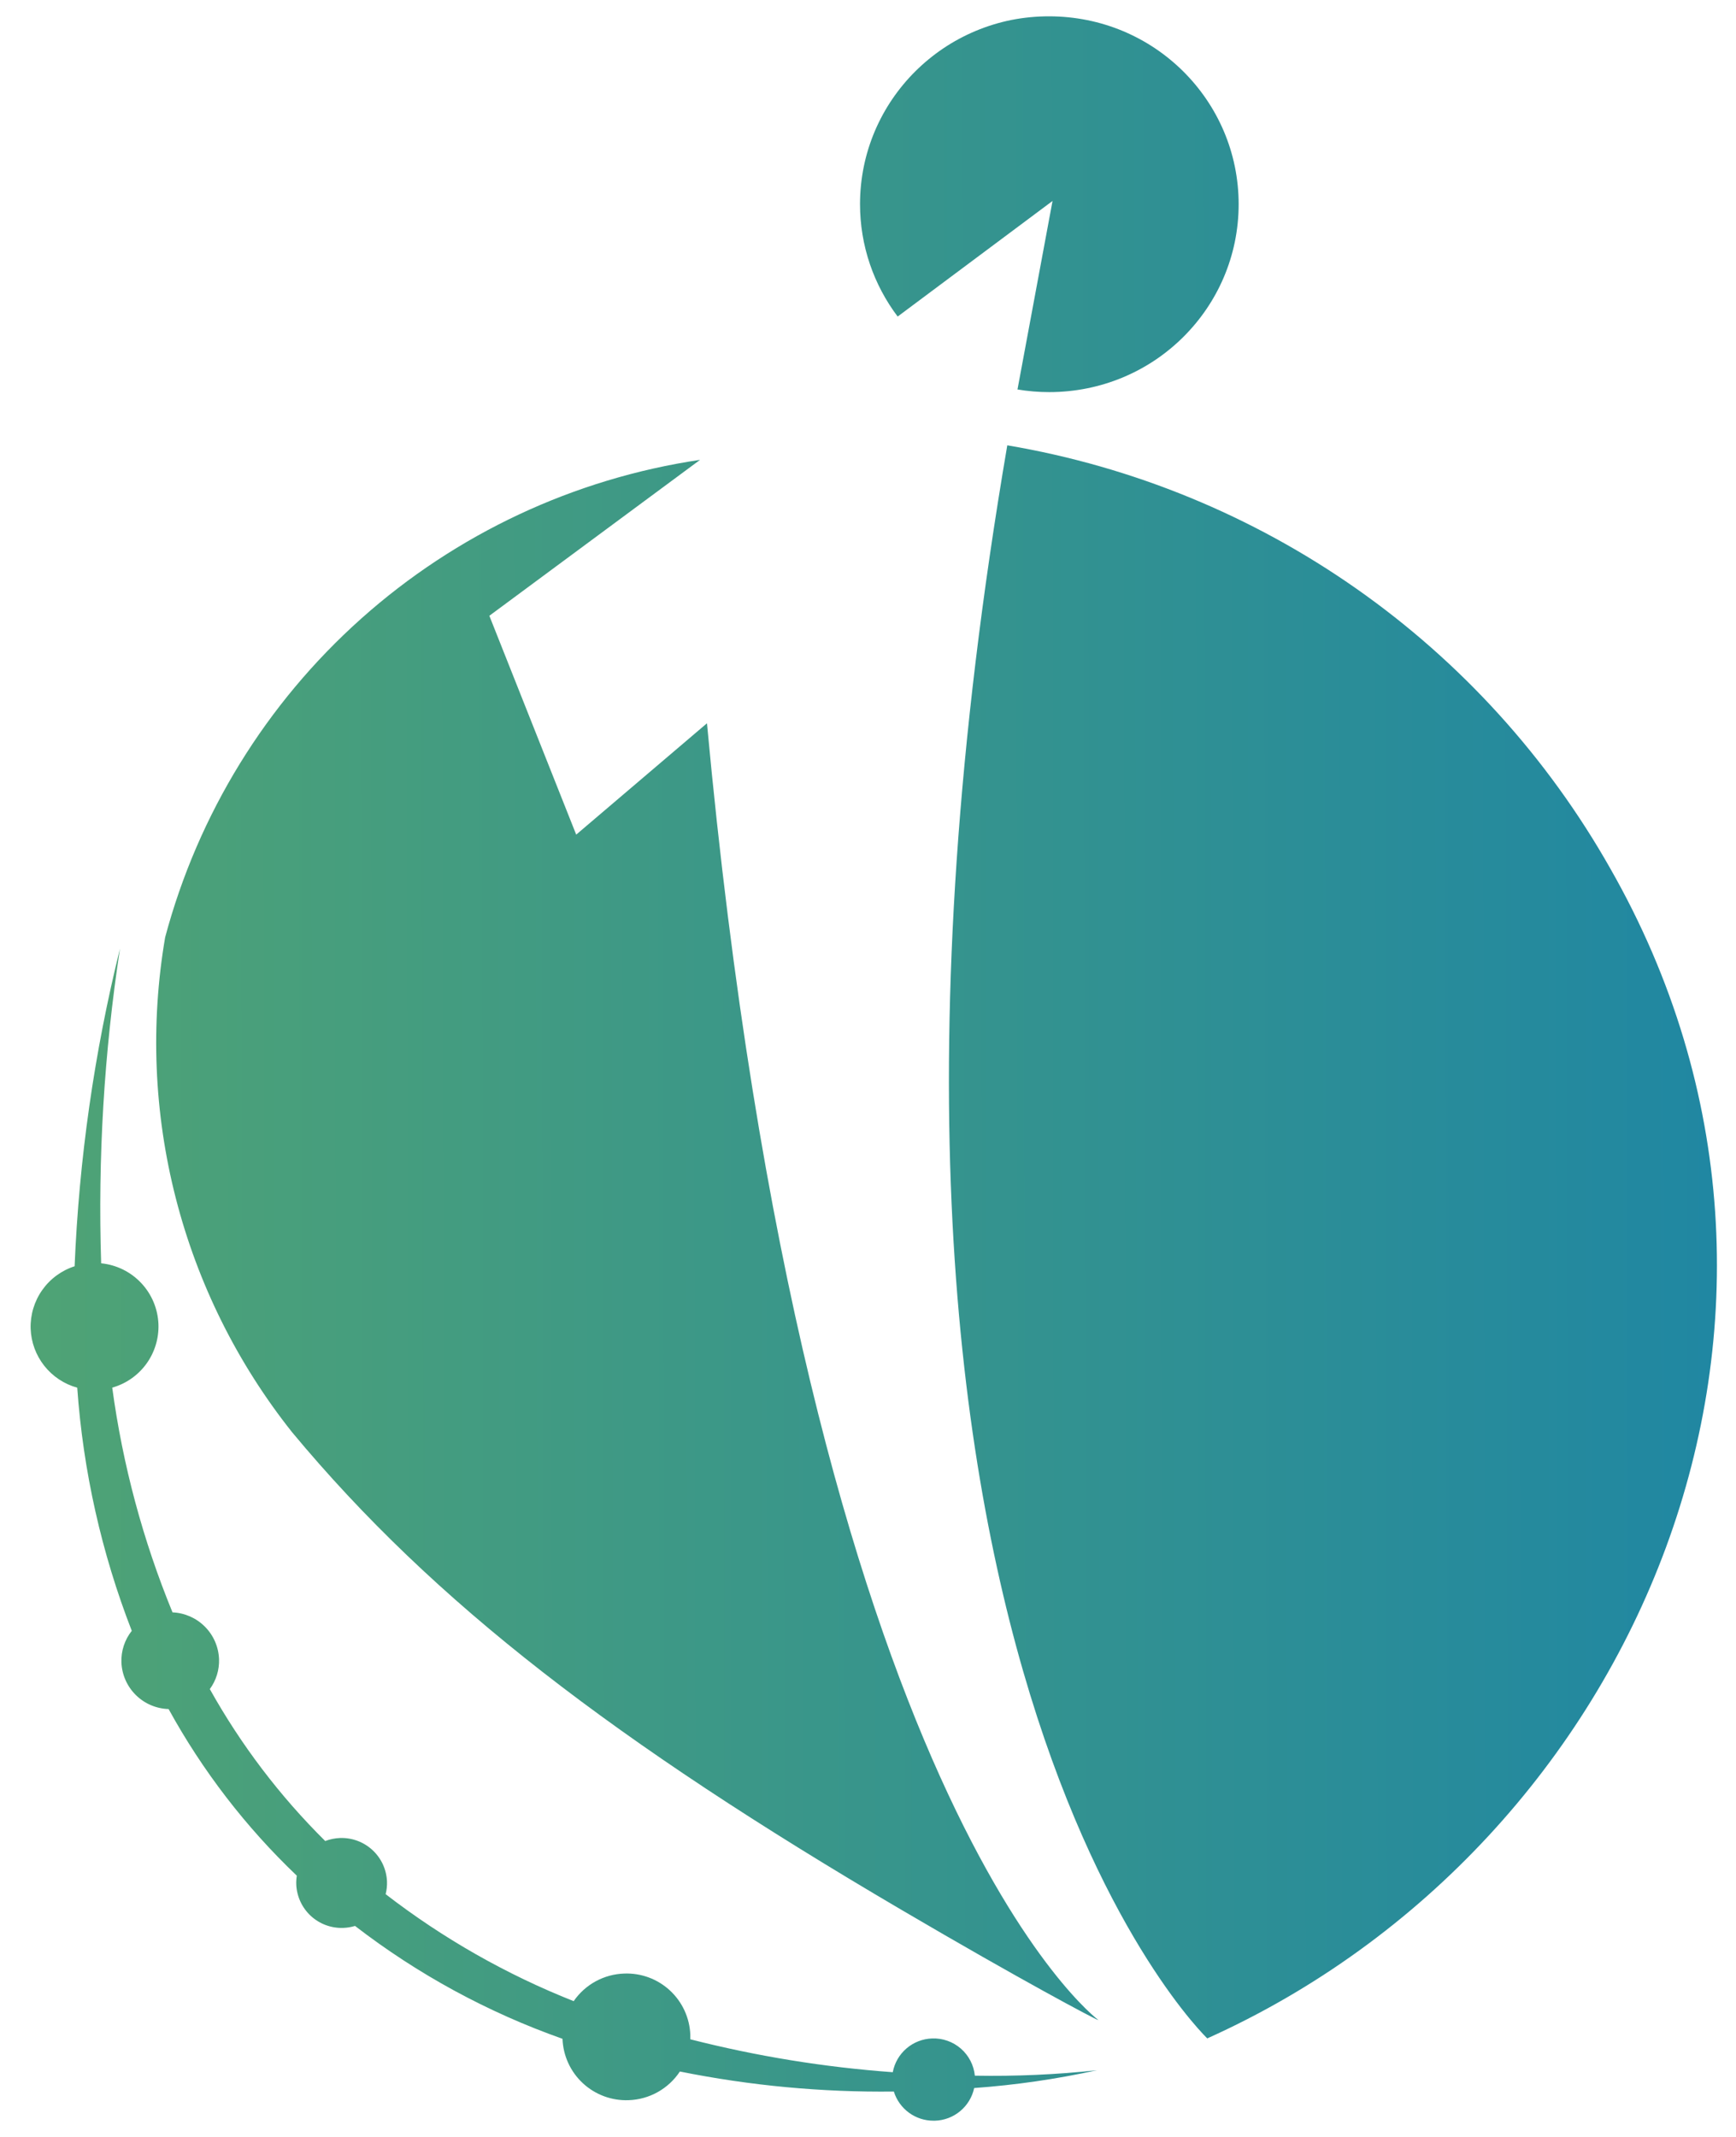 <svg width="104" height="128" viewBox="0 0 104 128" fill="none" xmlns="http://www.w3.org/2000/svg">
<g clip-path="url(#clip0_176_1284)">
<path d="M53.548 125.281C49.245 125.332 44.948 124.93 40.73 124.081C40.392 124.592 39.937 125.014 39.403 125.313C38.869 125.611 38.271 125.778 37.659 125.798C36.648 125.836 35.663 125.472 34.921 124.785C34.178 124.098 33.739 123.144 33.699 122.134C33.699 122.134 33.699 122.134 33.699 122.122C29.224 120.541 25.028 118.259 21.269 115.361C21.039 115.431 20.801 115.471 20.56 115.479C19.843 115.504 19.145 115.245 18.618 114.758C18.091 114.27 17.779 113.594 17.748 112.877C17.742 112.701 17.753 112.525 17.781 112.351C14.724 109.437 12.134 106.071 10.1 102.37C9.362 102.348 8.66 102.048 8.136 101.529C7.611 101.01 7.303 100.311 7.274 99.574C7.249 98.89 7.469 98.22 7.894 97.684C6.081 93.021 4.98 88.111 4.627 83.121C3.847 82.905 3.156 82.447 2.654 81.812C2.152 81.177 1.865 80.399 1.836 79.59C1.809 78.765 2.051 77.953 2.526 77.278C3.001 76.602 3.684 76.1 4.47 75.847C4.735 69.428 5.646 63.053 7.189 56.817C6.235 63.053 5.858 69.364 6.06 75.67C6.976 75.761 7.828 76.18 8.459 76.851C9.09 77.521 9.457 78.397 9.492 79.317C9.523 80.168 9.267 81.006 8.766 81.695C8.264 82.384 7.545 82.885 6.724 83.117C7.349 87.74 8.563 92.264 10.335 96.579C11.066 96.61 11.758 96.915 12.274 97.433C12.791 97.951 13.093 98.645 13.122 99.376C13.145 100.02 12.951 100.653 12.57 101.174C14.436 104.517 16.763 107.581 19.483 110.275C19.767 110.166 20.067 110.105 20.372 110.094C21.089 110.069 21.788 110.329 22.314 110.816C22.841 111.303 23.154 111.979 23.184 112.696C23.194 112.953 23.166 113.209 23.103 113.458C26.539 116.11 30.331 118.267 34.367 119.866C34.708 119.373 35.159 118.966 35.684 118.679C36.21 118.392 36.796 118.233 37.395 118.213C38.406 118.174 39.391 118.538 40.134 119.226C40.876 119.913 41.316 120.866 41.355 121.877C41.355 121.969 41.355 122.062 41.355 122.151C45.332 123.166 49.391 123.825 53.484 124.122C53.588 123.567 53.878 123.064 54.307 122.697C54.736 122.329 55.277 122.119 55.842 122.101C56.472 122.077 57.088 122.294 57.563 122.708C58.039 123.122 58.339 123.702 58.401 124.33C60.841 124.374 63.282 124.266 65.708 124.006C63.287 124.536 60.832 124.892 58.361 125.07C58.244 125.611 57.95 126.098 57.525 126.452C57.1 126.807 56.568 127.01 56.014 127.027H55.927C55.396 127.029 54.878 126.86 54.45 126.546C54.022 126.231 53.706 125.788 53.548 125.281ZM60.346 26.674C67.873 27.948 75.022 30.885 81.271 35.27C87.52 39.656 92.712 45.379 96.47 52.024C111.665 78.658 98.218 110.458 72.325 122.097C72.336 122.099 47.993 98.95 60.344 26.676L60.346 26.674ZM65.784 120.994C65.681 120.994 61.198 118.623 53.975 114.38C36.902 104.352 26.008 96.032 17.494 85.783C14.214 81.654 11.841 76.88 10.532 71.772C9.222 66.665 9.005 61.338 9.894 56.141C11.864 48.769 15.947 42.134 21.641 37.053C27.335 31.972 34.391 28.666 41.94 27.544L29.316 36.884L34.519 49.993L42.353 43.323C48.341 108.024 65.797 120.996 65.797 120.996L65.784 120.994ZM60.957 23.32L63.055 12.037L53.777 18.961C53.062 18.014 52.502 16.958 52.118 15.835C51.722 14.672 51.521 13.451 51.522 12.223C51.522 11.461 51.6 10.701 51.753 9.955C51.903 9.23 52.124 8.523 52.414 7.842C52.699 7.173 53.049 6.533 53.459 5.931C53.866 5.333 54.33 4.775 54.843 4.265C55.358 3.755 55.92 3.294 56.521 2.89C57.129 2.484 57.774 2.136 58.448 1.854C59.137 1.565 59.852 1.345 60.584 1.197C61.333 1.049 62.094 0.976 62.857 0.978C63.624 0.978 64.39 1.055 65.143 1.207C65.875 1.355 66.59 1.575 67.279 1.863C67.953 2.146 68.598 2.493 69.206 2.9C69.807 3.304 70.369 3.764 70.884 4.275C71.397 4.785 71.861 5.343 72.268 5.941C72.678 6.543 73.028 7.183 73.313 7.852C73.603 8.532 73.824 9.24 73.974 9.965C74.127 10.711 74.205 11.471 74.205 12.233C74.205 12.995 74.127 13.754 73.974 14.501C73.824 15.225 73.603 15.933 73.313 16.613C73.028 17.283 72.678 17.923 72.268 18.524C71.861 19.122 71.397 19.68 70.884 20.19C70.369 20.701 69.808 21.161 69.206 21.565C68.598 21.972 67.953 22.319 67.279 22.602C66.59 22.89 65.875 23.11 65.143 23.258C64.39 23.41 63.624 23.487 62.857 23.487C62.219 23.487 61.582 23.434 60.953 23.328L60.957 23.32Z" fill="url(#paint0_linear_176_1284)"/>
</g>
<defs>
<linearGradient id="paint0_linear_176_1284" x1="1.834" y1="62.742" x2="102.858" y2="62.58" gradientUnits="userSpaceOnUse">
<stop stop-color="#4FA375"/>
<stop offset="1" stop-color="#2087A2"/>
</linearGradient>
<clipPath id="clip0_176_1284">
<rect width="103.134" height="128" fill="white" transform="translate(0.865)"/>
</clipPath>
</defs>
</svg>
